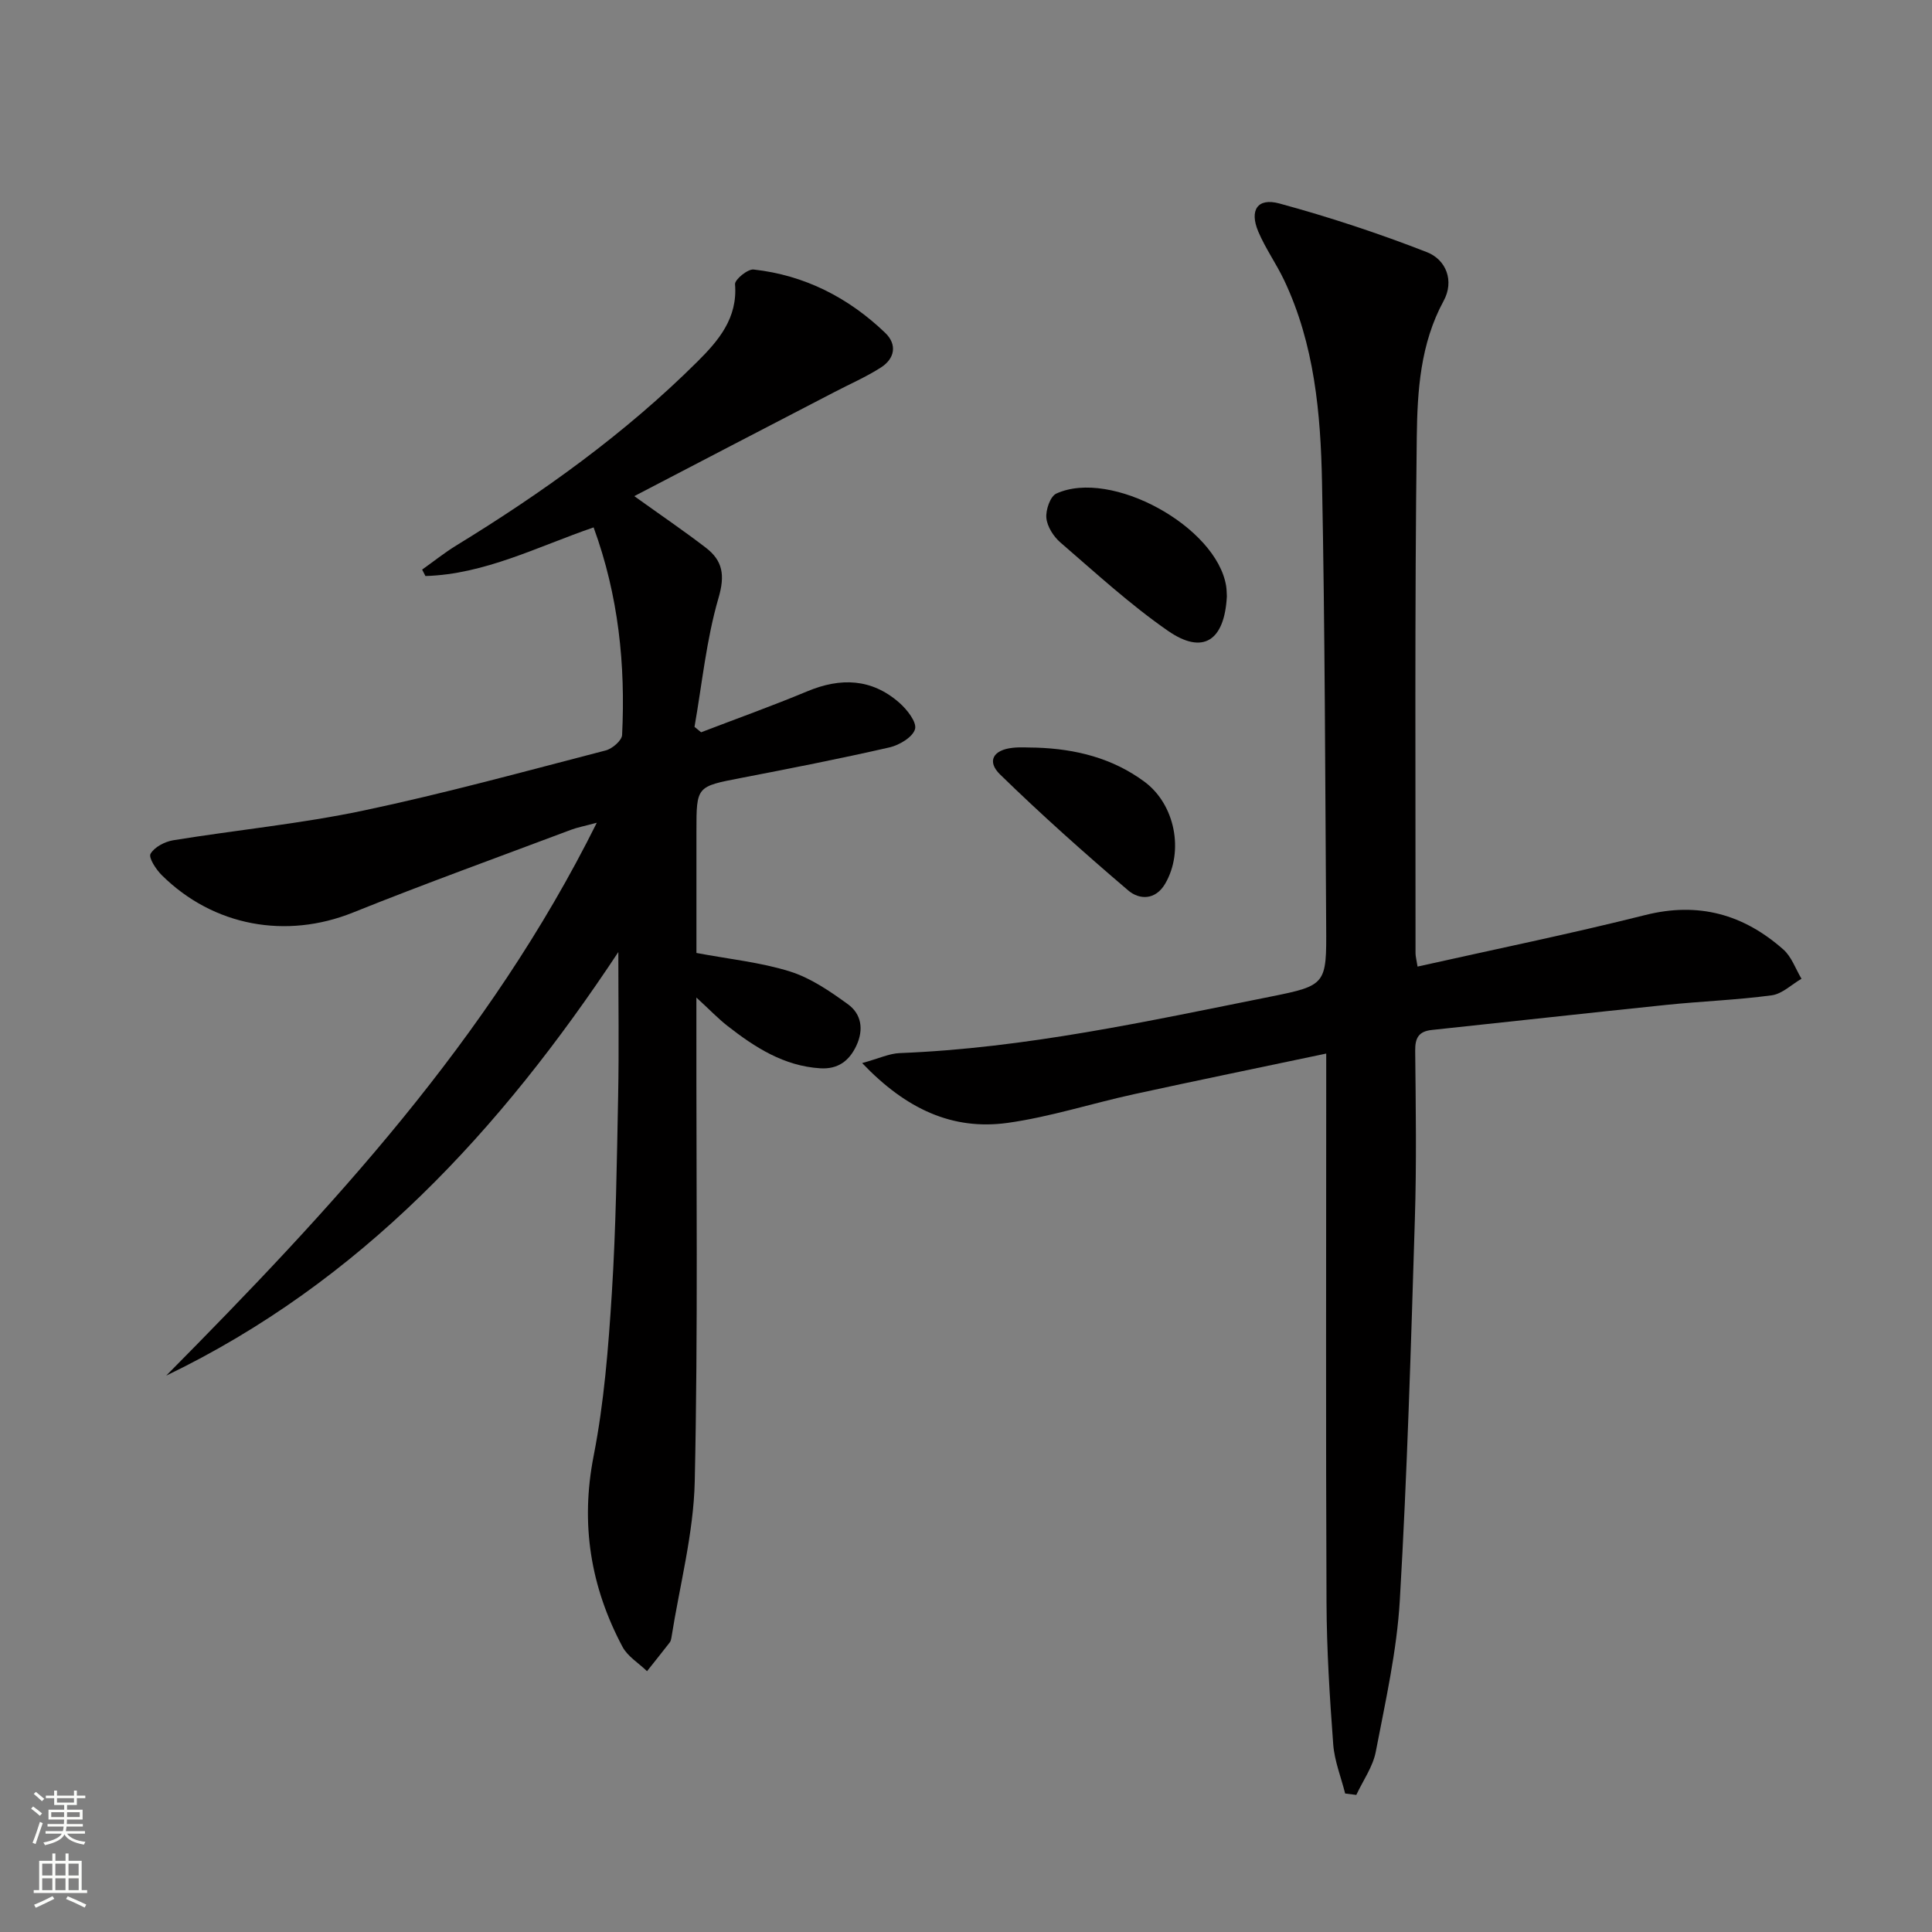 <svg enable-background="new 0 0 400 400" viewBox="0 0 400 400" xmlns="http://www.w3.org/2000/svg"><rect x="0" y="0" width="400" height="400" fill="#808080" stroke="none"/><g fill="#010000"><path d="m131.32 102.72c5.48 3.93 10.25 7.17 14.82 10.68 3.5 2.69 4 5.68 2.62 10.4-2.52 8.64-3.4 17.77-4.97 26.69.46.37.91.75 1.37 1.12 7.33-2.81 14.73-5.46 21.98-8.48 6.9-2.88 13.32-2.66 19.04 2.35 1.6 1.4 3.66 4.02 3.27 5.46-.45 1.66-3.24 3.33-5.29 3.8-10.2 2.33-20.48 4.35-30.75 6.33-9.2 1.78-9.22 1.7-9.22 11v25.23c6.79 1.28 13.28 1.93 19.38 3.84 4.3 1.35 8.29 4.1 12 6.79 2.78 2.02 3.29 5.22 1.74 8.55-1.5 3.21-3.85 4.92-7.48 4.7-7.51-.47-13.5-4.31-19.18-8.75-1.95-1.52-3.67-3.33-6.47-5.9v6.18c-.04 31.33.35 62.66-.34 93.97-.24 10.84-3.14 21.62-4.84 32.43-.05.32-.14.68-.33.93-1.55 2-3.14 3.98-4.71 5.96-1.72-1.67-4.01-3.04-5.08-5.05-6.61-12.43-8.74-25.42-5.97-39.54 2.16-11.03 3.05-22.37 3.76-33.61.86-13.61 1.04-27.27 1.31-40.92.19-9.61.04-19.22.04-29.77-24.38 36.87-53.38 68.33-93.61 87.7 33.97-34.32 66.77-69.47 89.15-114.47-2.67.72-4.05.97-5.34 1.46-15.07 5.67-30.22 11.14-45.16 17.14-13.74 5.52-28.84 2.89-39.57-7.75-1.19-1.18-2.78-3.62-2.32-4.42.79-1.39 2.94-2.51 4.68-2.8 13.1-2.13 26.36-3.41 39.33-6.14 16.87-3.55 33.52-8.14 50.22-12.46 1.37-.35 3.34-2.05 3.4-3.2.71-14.53-.72-28.81-5.9-42.98-11.61 3.99-22.53 9.71-34.82 10.07-.23-.44-.46-.89-.68-1.33 2.34-1.66 4.59-3.47 7.03-4.97 17.94-10.99 34.97-23.18 49.93-38.06 4.4-4.37 8.39-9.03 7.82-16.05-.08-.96 2.63-3.19 3.85-3.05 10.56 1.17 19.63 5.81 27.25 13.12 2.5 2.4 1.99 5.32-.89 7.16-3.05 1.96-6.43 3.42-9.66 5.11-13.69 7.09-27.36 14.21-41.41 21.53z"/><path d="m178.5 220.1c3.51-.97 5.63-1.99 7.79-2.07 26.02-1.02 51.34-6.6 76.73-11.68 11.61-2.32 11.63-2.56 11.55-14.6-.21-30.64-.25-61.28-.86-91.91-.28-14.28-1.57-28.57-7.83-41.8-1.63-3.44-3.89-6.6-5.37-10.1-1.86-4.41-.17-7.04 4.34-5.82 10.34 2.81 20.58 6.19 30.56 10.08 4.01 1.56 5.73 5.97 3.47 10.11-4.81 8.85-5.43 18.58-5.55 28.09-.45 35.65-.24 71.31-.26 106.96 0 .64.19 1.29.42 2.76 15.85-3.55 31.58-6.76 47.14-10.67 11.05-2.78 20.36-.14 28.59 7.13 1.71 1.51 2.53 4.01 3.76 6.06-2.05 1.19-4 3.14-6.17 3.43-7.23.97-14.54 1.23-21.8 1.98-16.19 1.67-32.36 3.48-48.54 5.19-2.69.28-3.5 1.59-3.47 4.27.12 11.66.3 23.33-.07 34.99-.81 26.26-1.58 52.53-3.11 78.76-.61 10.54-2.98 21-4.98 31.42-.6 3.12-2.65 5.97-4.03 8.94-.77-.1-1.54-.2-2.31-.29-.85-3.39-2.21-6.74-2.47-10.17-.73-9.78-1.35-19.6-1.39-29.4-.16-35.65-.06-71.31-.06-106.96 0-1.97 0-3.93 0-6.67-13.7 2.89-26.79 5.57-39.84 8.42-8.75 1.91-17.35 4.71-26.18 5.94-11.36 1.55-20.95-2.84-30.06-12.39z"/><path d="m254.01 123.46c-.49 9.27-4.98 12.15-12.19 7.15-7.87-5.46-15-12.02-22.28-18.3-1.42-1.23-2.73-3.28-2.9-5.07-.16-1.66.8-4.48 2.06-5.05 11.35-5.19 33.17 6.83 35.16 19.14.13.81.11 1.64.15 2.13z"/><path d="m214.59 154.79c8.11.27 15.75 2.16 22.36 7.06 6.34 4.69 8.21 14.36 4.3 21.09-2.03 3.49-5.38 3.37-7.67 1.41-9.07-7.73-17.98-15.68-26.51-23.99-2.82-2.74-1.44-5.1 2.56-5.53 1.63-.19 3.31-.04 4.96-.04z"/></g><path d="m6.44 374.46.42-.45c.65.47 1.27.95 1.85 1.44l-.45.49c-.65-.56-1.25-1.06-1.82-1.48m.93 7.33-.63-.26c.55-1.36 1.05-2.8 1.52-4.33.19.1.38.19.59.27-.46 1.29-.95 2.73-1.48 4.32m-.38-10.38.44-.42c.43.34 1.01.82 1.74 1.44l-.49.49c-.53-.51-1.09-1.01-1.69-1.51m2.5.35h1.72v-1.04h.59v1.04h3.52v-1.04h.59v1.04h1.75v.53h-1.75v1.42h-2.03v.97h3.22v2.03h-3.24c0 .35-.01.66-.03.93h3.32v.53h-3.37c-.03.27-.08.58-.15.94h3.96v.53h-3.71c.67.92 1.93 1.48 3.79 1.68-.13.24-.23.44-.29.59-2.13-.38-3.48-1.08-4.04-2.12-.43.97-1.77 1.72-4.03 2.23-.09-.19-.2-.37-.33-.55 2.1-.42 3.37-1.03 3.81-1.83h-3.36v-.53h3.58c.08-.29.13-.61.16-.94h-3.33v-.53h3.39c.02-.27.04-.58.04-.93h-3.23v-2.03h3.25v-.97h-2.07v-1.42h-1.73zm1.12 3.44v1h2.65c.01-.3.02-.44.01-.4v-.25-.35zm1.19-2h3.52v-.91h-3.52zm4.71 2h-2.63v.59c0 .15-.01.28-.01.4h2.64z" fill="#fbfcfa"/><path d="m13.56 383.74h.63v1.52h2.72v6.07h1.13v.6h-11.06v-.6h1.13v-6.07h2.73v-1.52h.63v1.52h2.1v-1.52zm-2.69 8.83.38.56c-1.24.63-2.53 1.25-3.85 1.85-.1-.21-.21-.42-.34-.63 1.36-.55 2.63-1.15 3.81-1.78m-2.13-4.27h2.1v-2.45h-2.1zm0 3.04h2.1v-2.46h-2.1zm2.72-3.04h2.1v-2.45h-2.1zm0 3.04h2.1v-2.46h-2.1zm6.07 3.6c-1.41-.71-2.7-1.3-3.86-1.78l.35-.56c1.45.62 2.75 1.19 3.84 1.72zm-1.25-9.09h-2.1v2.45h2.1zm-2.09 5.49h2.1v-2.46h-2.1z" fill="#fbfcfa"/></svg>
